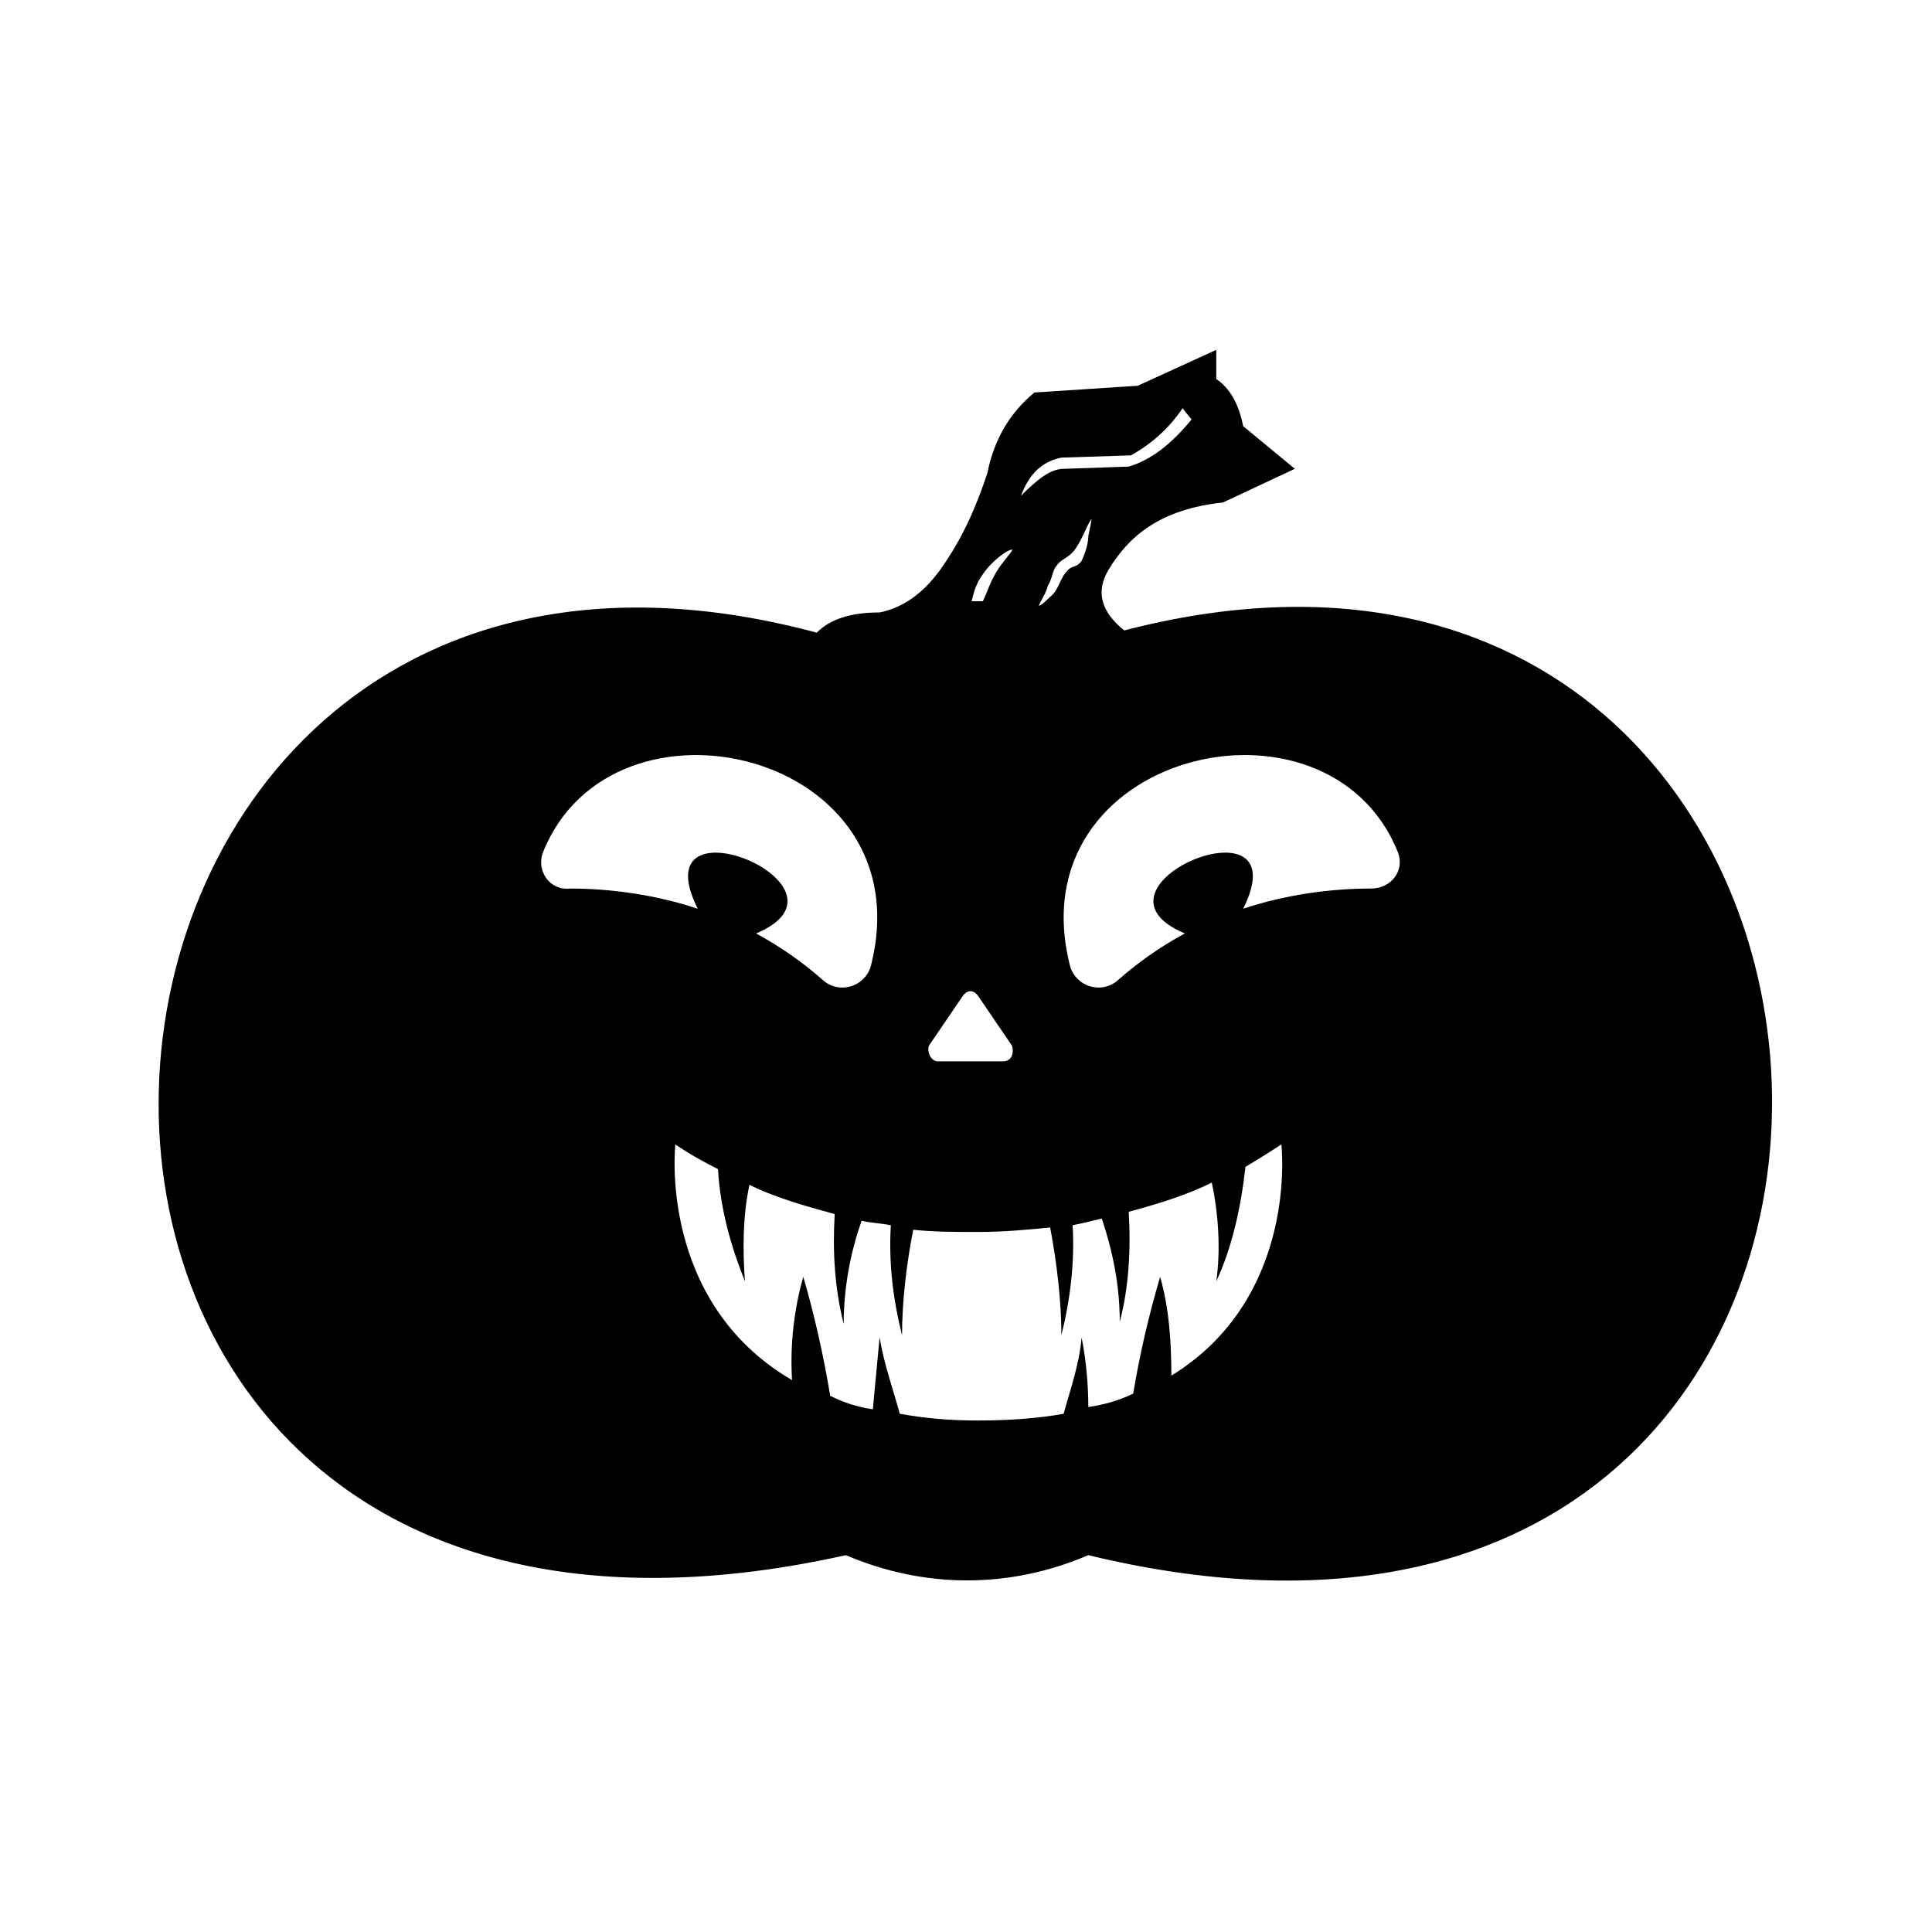 <?xml version="1.0" encoding="UTF-8"?>
<!-- Uploaded to: ICON Repo, www.iconrepo.com, Generator: ICON Repo Mixer Tools -->
<svg fill="#000000" width="800px" height="800px" version="1.1" viewBox="144 144 512 512" xmlns="http://www.w3.org/2000/svg">
 <path d="m441.93 311.07c222.46-57.695 238.52 305.14-9.516 245.06-20.82 8.922-43.422 8.922-64.238 0-253.39 56.508-229.6-303.95-7.734-244.47 3.57-3.57 8.922-5.352 16.656-5.352 5.949-1.191 11.301-4.758 16.059-11.301 5.949-8.328 9.516-16.656 12.492-25.578 1.785-8.922 5.949-16.059 12.492-21.414l27.363-1.785 20.82-9.516v7.734c3.57 2.379 5.949 6.543 7.137 12.492l13.68 11.301-19.035 8.922c-16.656 1.785-24.98 8.922-30.336 17.844-3.57 5.949-1.785 11.301 4.164 16.059zm12.492 197.48c0-8.922-0.594-17.844-2.973-26.172-2.973 10.113-5.352 20.223-7.137 30.93-3.57 1.785-7.734 2.973-11.895 3.57 0-5.949-0.594-12.492-1.785-18.438-0.594 7.137-2.973 13.68-4.758 20.223-6.543 1.191-14.277 1.785-22.602 1.785-7.734 0-14.277-0.594-20.82-1.785-1.785-6.543-4.164-13.086-5.352-20.223-0.594 6.543-1.191 12.492-1.785 19.035-4.164-0.594-7.734-1.785-11.301-3.57-1.785-10.707-4.164-21.414-7.137-31.523-2.379 8.328-3.57 17.844-2.973 27.363-35.688-20.82-30.93-62.457-30.93-62.457s4.164 2.973 11.301 6.543c0.594 10.707 3.57 20.82 7.137 29.742-0.594-8.328-0.594-17.25 1.191-25.578 5.949 2.973 13.68 5.352 22.602 7.734-0.594 10.113 0 19.629 2.379 29.145 0-9.516 1.785-19.035 4.758-27.363 2.379 0.594 4.758 0.594 7.734 1.191-0.594 10.113 0.594 19.629 2.973 29.145 0-8.922 1.191-19.035 2.973-27.957 5.352 0.594 11.301 0.594 17.25 0.594 6.543 0 13.086-0.594 19.035-1.191 1.785 9.516 2.973 19.629 2.973 28.551 2.379-9.516 3.57-19.629 2.973-29.145 2.973-0.594 5.352-1.191 7.734-1.785 2.973 8.922 4.758 17.844 4.758 27.363 2.379-8.922 2.973-19.035 2.379-29.145 8.922-2.379 16.059-4.758 22.008-7.734 1.785 8.328 2.379 17.844 1.191 26.172 4.164-8.922 6.543-19.629 7.734-30.336 5.949-3.57 9.516-5.949 9.516-5.949s4.758 40.449-29.145 61.266zm-52.938-205.21h2.973c1.191-2.379 1.785-4.758 3.57-7.734 1.785-2.973 4.758-5.949 4.164-5.949-1.191 0-5.352 2.973-7.734 6.543-1.785 2.379-2.379 4.758-2.973 7.137zm30.93-17.25c0 2.379-1.191 5.352-1.785 6.543-1.191 1.785-2.379 1.191-3.57 2.379-2.379 2.379-2.379 5.352-4.758 7.137-0.594 0.594-2.379 2.379-2.973 2.379 0-0.594 1.785-2.973 2.379-5.352 1.191-1.785 1.191-4.164 2.379-5.352 1.191-1.785 2.973-1.785 4.758-4.164 1.785-2.379 3.57-7.137 4.164-7.734 0.594-1.191 0 1.191-0.594 4.164zm24.98-33.906c-3.57 5.352-8.328 9.516-13.68 12.492l-18.438 0.594c-5.949 1.191-8.922 5.352-10.707 10.113 4.164-4.164 7.734-7.137 11.301-7.137l17.25-0.594c5.949-1.785 11.301-5.949 16.656-12.492l-2.379-2.973zm57.102 117.77c1.785 4.758-1.785 9.516-7.137 9.516-11.301 0-23.199 1.785-33.906 5.352 15.465-30.93-45.207-5.949-15.465 6.543-6.543 3.57-12.492 7.734-17.844 12.492-4.164 3.57-10.707 1.785-12.492-3.57-14.871-57.102 68.402-76.73 86.844-30.336zm-124.32 51.152 8.922-13.086c1.191-1.785 2.973-1.785 4.164 0l8.922 13.086c0.594 1.785 0 4.164-2.379 4.164h-17.25c-1.785 0-2.973-2.379-2.379-4.164zm-102.31-51.152c18.438-46.395 101.71-26.766 86.844 30.336-1.785 5.352-8.328 7.137-12.492 3.57-5.352-4.758-11.301-8.922-17.844-12.492 29.742-12.492-30.93-37.473-15.465-6.543-10.707-3.57-22.602-5.352-33.906-5.352-5.352 0.594-8.922-4.758-7.137-9.516z" fill-rule="evenodd"/>
</svg>
